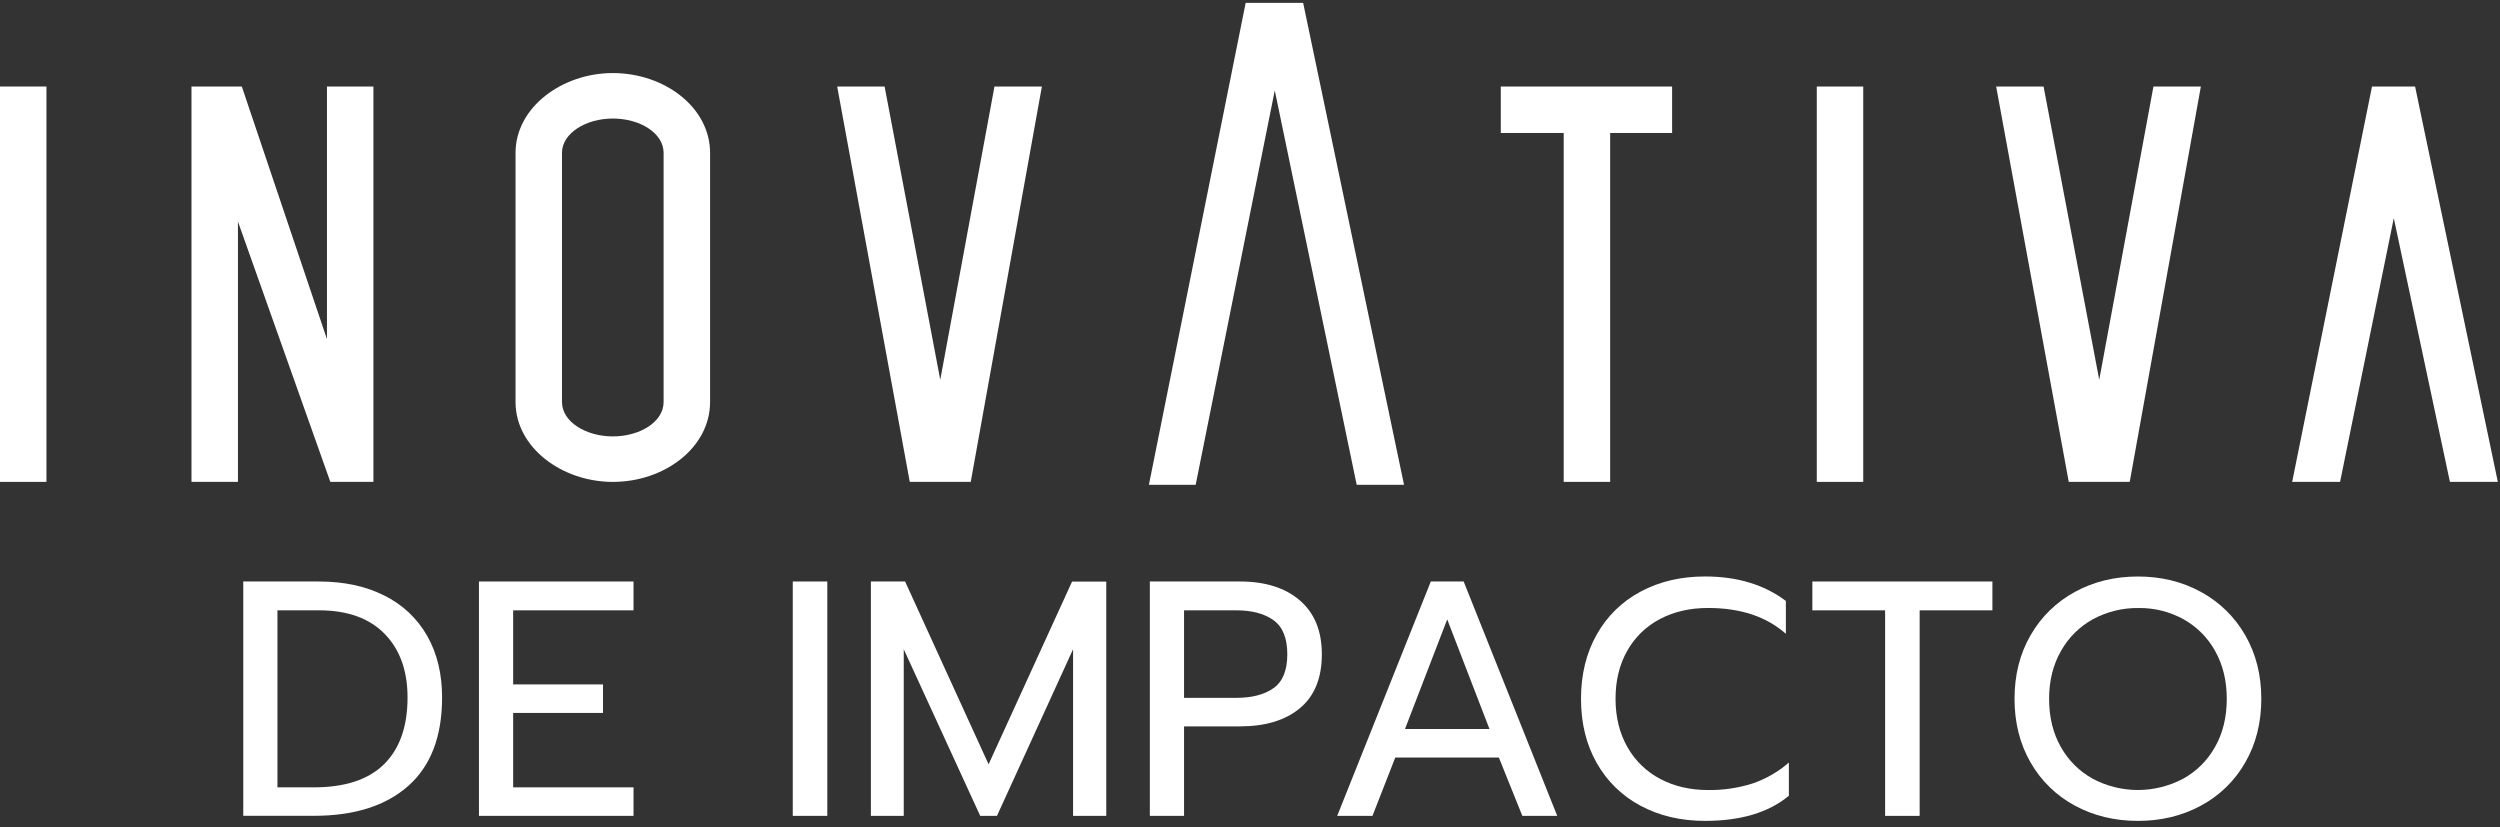 <svg xmlns="http://www.w3.org/2000/svg" width="269" height="89" viewBox="0 0 269 89" fill="none"><rect x="0" y="0" width="269" height="89" fill="#333333" stroke="none"/><g clip-path="url(#clip0_282_1760)"><path d="M255.228 9.31L246.637 51.851H251.793L257.572 23.474L263.611 51.851H268.767L259.863 9.31H255.228Z" fill="white"></path><path fill-rule="evenodd" clip-rule="evenodd" d="M214.787 9.311L222.598 51.851H229.158L236.813 9.311H231.71L225.878 40.865L219.889 9.311H214.787Z" fill="white"></path><path d="M200.484 9.311H195.486V51.851H200.484V9.311Z" fill="white"></path><path fill-rule="evenodd" clip-rule="evenodd" d="M173.254 14.308H179.919V9.311H161.486V14.308H168.255V51.849H173.254V14.308Z" fill="white"></path><path fill-rule="evenodd" clip-rule="evenodd" d="M90.082 9.31L97.891 51.851H104.452L112.106 9.31H107.005L101.172 40.865L95.184 9.31H90.082Z" fill="white"></path><path fill-rule="evenodd" clip-rule="evenodd" d="M65.938 46.958C63.074 46.958 60.47 45.4 60.47 43.26V16.451C60.47 14.316 63.072 12.754 65.936 12.754C68.852 12.754 71.404 14.312 71.404 16.451V43.26C71.404 45.394 68.853 46.958 65.938 46.958ZM76.404 16.451C76.404 11.558 71.509 7.861 65.938 7.861C60.471 7.861 55.472 11.558 55.472 16.451V43.26C55.472 48.155 60.47 51.853 65.938 51.853C71.509 51.853 76.404 48.155 76.404 43.26V16.451Z" fill="white"></path><path fill-rule="evenodd" clip-rule="evenodd" d="M25.602 23.838L35.544 51.851H40.179V9.31H35.181V36.491L26.019 9.31H20.604V51.851H25.602V23.838Z" fill="white"></path><path d="M4.998 9.31H0V51.851H4.998V9.31Z" fill="white"></path><path fill-rule="evenodd" clip-rule="evenodd" d="M137.165 9.732L128.655 52.161H123.623L134.033 0.311H140.219L151.073 52.161H145.979L137.165 9.732Z" fill="white"></path><path d="M26.175 62.569H34.291C37.009 62.569 39.366 63.075 41.361 64.085C43.294 65.034 44.897 66.543 45.962 68.415C47.033 70.29 47.568 72.502 47.568 75.052C47.568 79.237 46.359 82.404 43.942 84.553C41.525 86.702 38.139 87.778 33.786 87.781H26.175V62.569ZM33.75 84.719C37.117 84.719 39.642 83.889 41.326 82.228C43.009 80.566 43.851 78.174 43.852 75.049C43.852 72.163 43.028 69.879 41.38 68.196C39.732 66.514 37.382 65.672 34.328 65.67H29.853V84.718L33.75 84.719Z" fill="white"></path><path d="M51.535 62.569H68.167V65.672H55.215V73.644H64.884V76.711H55.215V84.719H68.167V87.786H51.535V62.569Z" fill="white"></path><path d="M85.302 62.569H89.018V87.786H85.302V62.569Z" fill="white"></path><path d="M93.708 62.569H97.388L106.372 82.239L115.354 62.577H119.034V87.786H115.463V69.857L107.273 87.786H105.47L97.243 69.857V87.786H93.708V62.569Z" fill="white"></path><path d="M123.723 62.569H133.427C136.144 62.569 138.291 63.249 139.867 64.608C141.443 65.967 142.231 67.898 142.23 70.402C142.23 72.952 141.448 74.882 139.884 76.191C138.321 77.5 136.168 78.156 133.427 78.158H127.403V87.789H123.723V62.569ZM133.03 75.088C134.714 75.088 136.049 74.739 137.034 74.042C138.02 73.344 138.513 72.129 138.514 70.399C138.514 68.667 138.021 67.446 137.034 66.736C136.048 66.025 134.713 65.671 133.03 65.672H127.403V75.088H133.03Z" fill="white"></path><path d="M153.954 62.569H157.49L167.557 87.786H163.804L161.277 81.51H150.131L147.678 87.786H143.884L153.954 62.569ZM160.268 78.443L155.72 66.647L151.176 78.443H160.268Z" fill="white"></path><path d="M176.538 86.705C174.553 85.657 172.913 84.06 171.812 82.104C170.682 80.12 170.116 77.817 170.116 75.196C170.116 72.574 170.682 70.265 171.812 68.269C172.909 66.306 174.55 64.703 176.538 63.652C178.559 62.569 180.868 62.028 183.465 62.029C186.929 62.029 189.827 62.906 192.159 64.661V68.198C190.068 66.344 187.278 65.418 183.789 65.418C181.84 65.418 180.115 65.814 178.612 66.608C177.134 67.378 175.912 68.563 175.095 70.017C174.252 71.497 173.831 73.222 173.832 75.194C173.833 77.166 174.26 78.898 175.113 80.39C175.934 81.85 177.162 83.041 178.648 83.816C180.15 84.61 181.864 85.008 183.788 85.008C185.409 85.031 187.023 84.793 188.569 84.304C190.009 83.816 191.339 83.049 192.483 82.048V85.621C190.318 87.425 187.312 88.326 183.464 88.326C180.867 88.328 178.558 87.787 176.538 86.705Z" fill="white"></path><path d="M202.839 65.672H195.01V62.569H214.383V65.672H206.554V87.788H202.839V65.672Z" fill="white"></path><path d="M223.257 86.686C221.266 85.619 219.615 84.012 218.495 82.05C217.341 80.055 216.764 77.771 216.763 75.197C216.762 72.623 217.339 70.339 218.495 68.344C219.618 66.38 221.268 64.769 223.257 63.691C225.277 62.585 227.538 62.032 230.04 62.032C232.542 62.032 234.803 62.585 236.821 63.691C238.811 64.768 240.461 66.38 241.584 68.344C242.739 70.341 243.316 72.625 243.316 75.197C243.316 77.769 242.739 80.053 241.584 82.05C240.464 84.013 238.814 85.62 236.821 86.686C234.801 87.782 232.54 88.329 230.04 88.328C227.54 88.327 225.279 87.78 223.257 86.686ZM234.891 83.801C236.338 83.004 237.532 81.817 238.337 80.374C239.179 78.896 239.6 77.17 239.6 75.197C239.6 73.249 239.184 71.536 238.354 70.058C237.562 68.617 236.381 67.43 234.944 66.631C233.467 65.817 231.803 65.401 230.116 65.423C228.412 65.398 226.73 65.808 225.227 66.612C223.774 67.406 222.574 68.594 221.765 70.039C220.91 71.531 220.482 73.25 220.483 75.197C220.483 77.17 220.904 78.896 221.747 80.374C222.55 81.814 223.741 82.999 225.184 83.796C226.678 84.59 228.344 85.004 230.036 85.004C231.728 85.004 233.394 84.59 234.888 83.796L234.891 83.801Z" fill="white"></path></g><defs><clipPath id="clip0_282_1760"><rect width="268.767" height="88.328" fill="white"></rect></clipPath></defs></svg>
